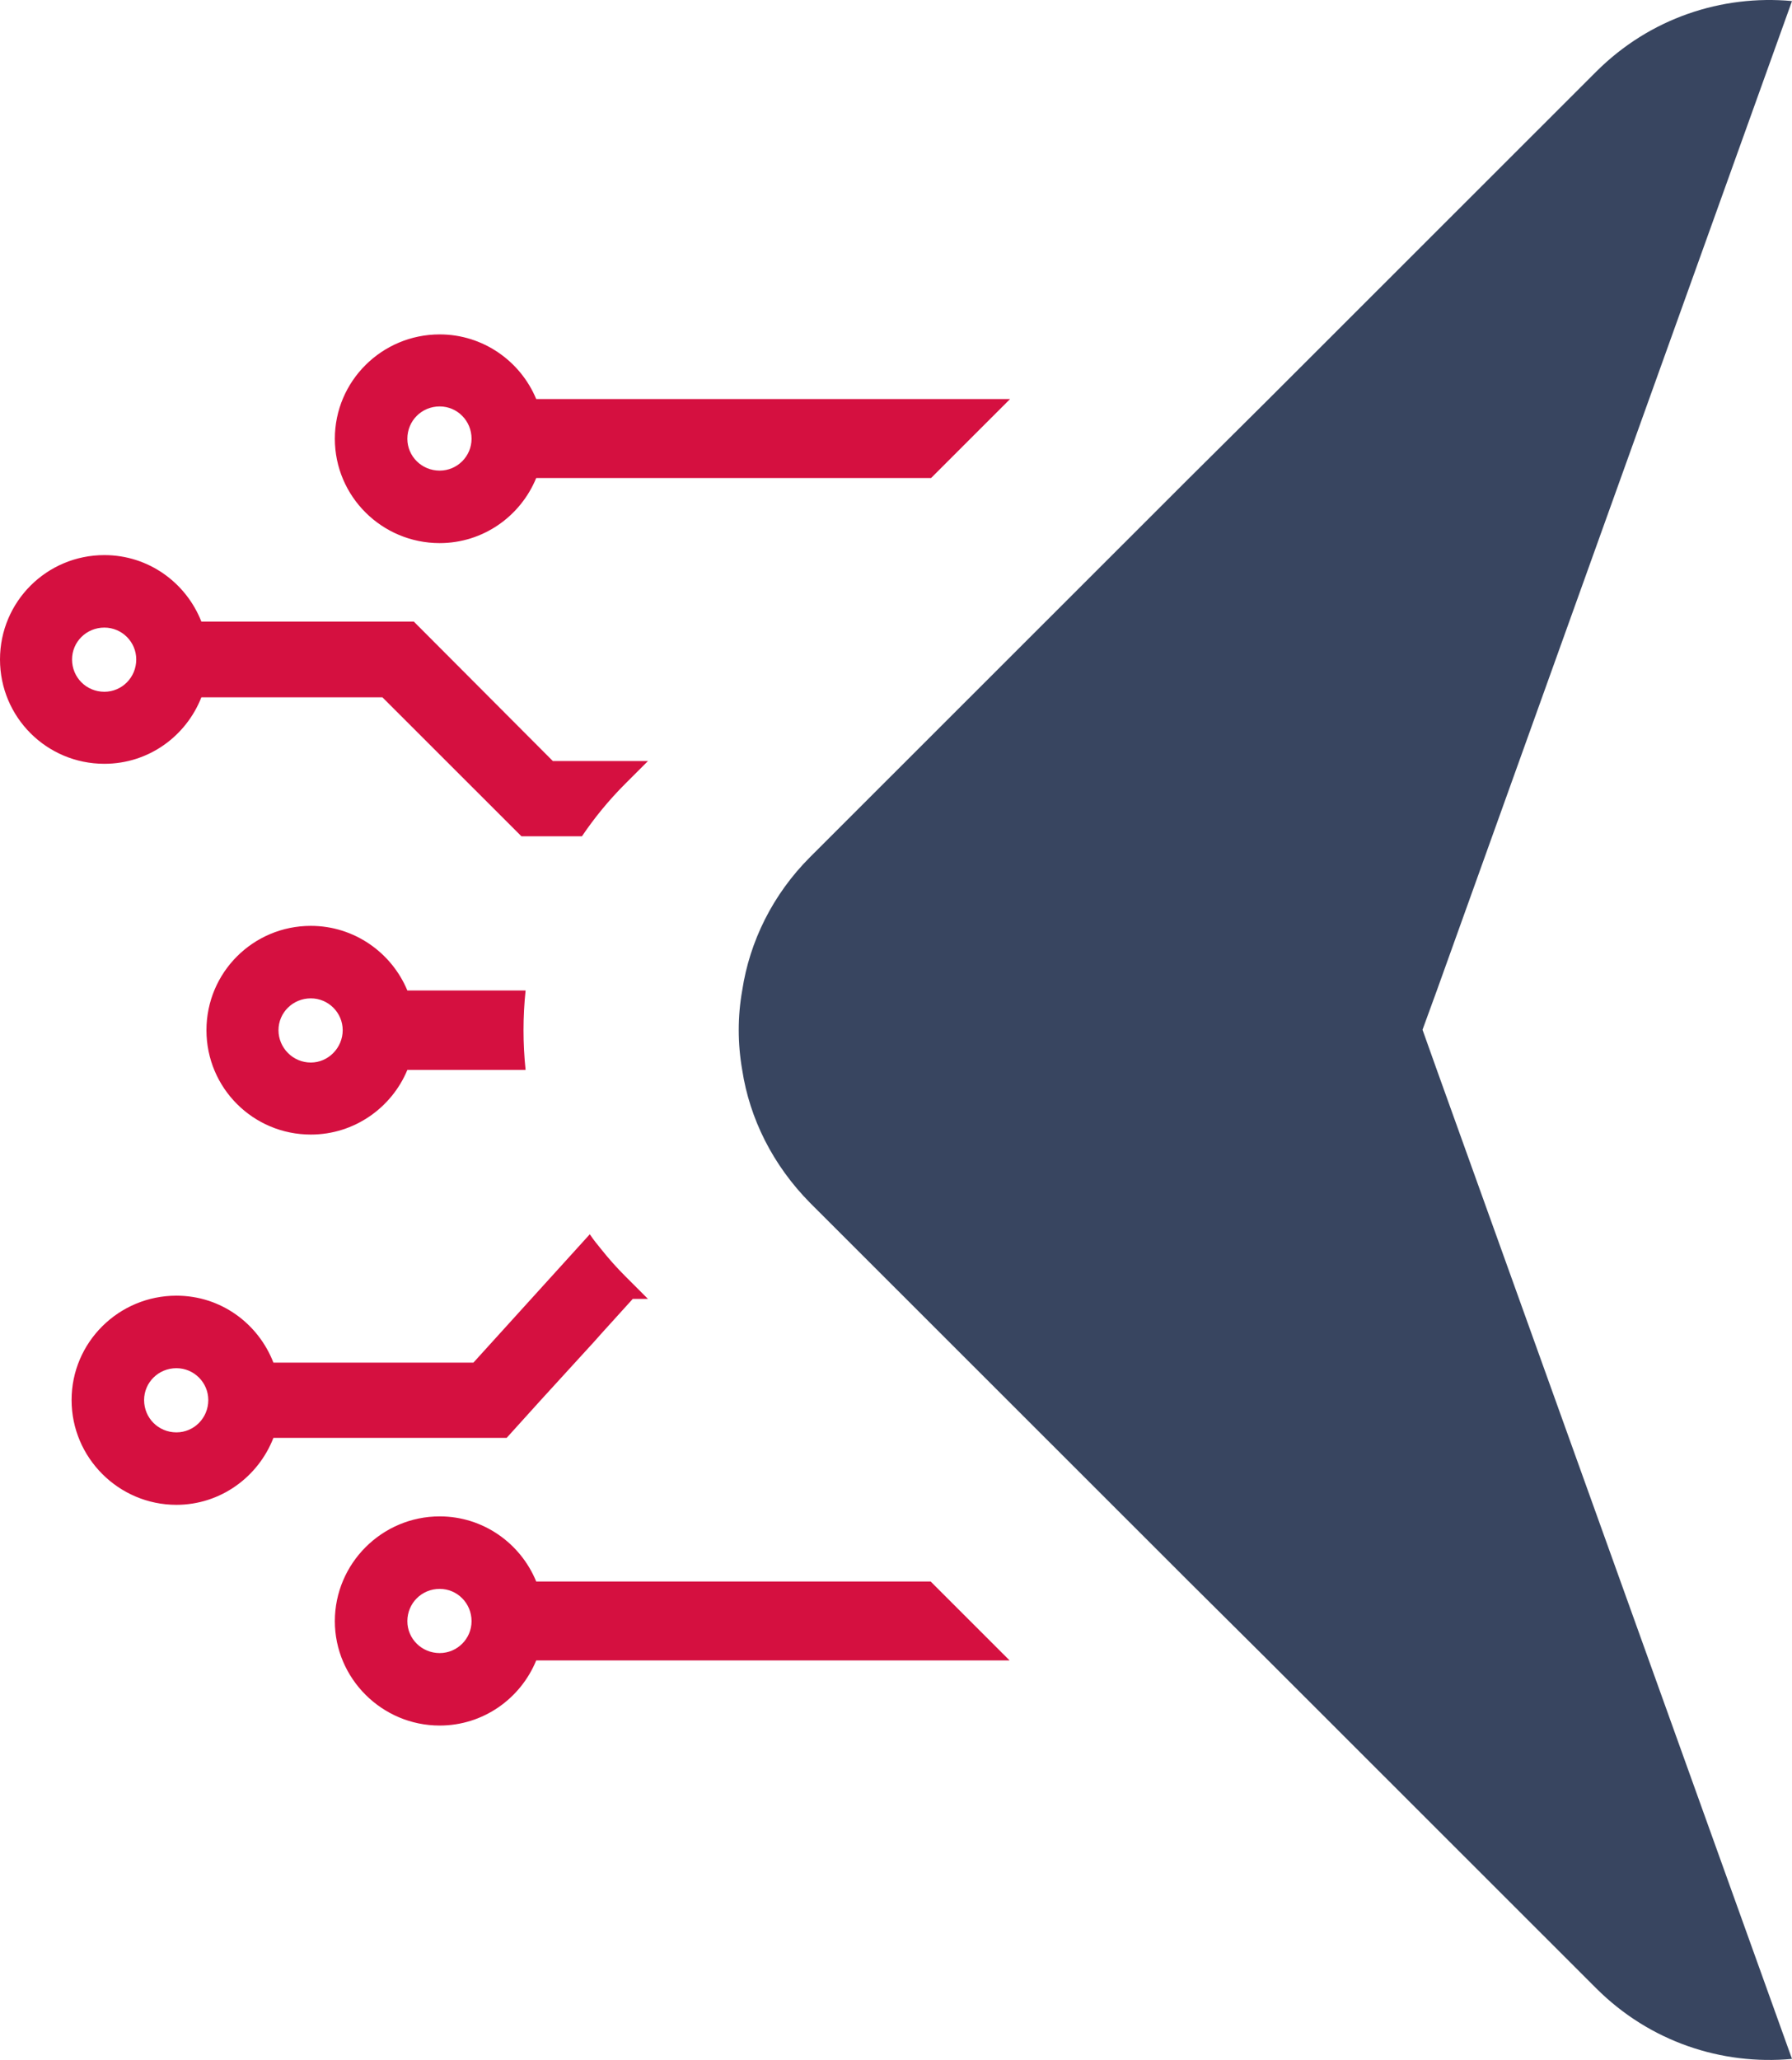 <?xml version="1.0" encoding="utf-8"?>
<!-- Generator: Adobe Illustrator 25.2.3, SVG Export Plug-In . SVG Version: 6.00 Build 0)  -->
<svg version="1.1" id="Layer_1" xmlns="http://www.w3.org/2000/svg" xmlns:xlink="http://www.w3.org/1999/xlink" x="0px" y="0px"
	 width="244.523px" height="281px" viewBox="0 0 244.523 281" enable-background="new 0 0 244.523 281" xml:space="preserve">
<g>
	<g>
		<path fill="#D51040" d="M27.477,95.121h24.704l18.97,18.958h8.256c1.702-2.519,3.656-4.913,5.924-7.18
			l3.088-3.086H75.437l-18.97-19.021H27.477c-2.08-5.29-7.185-9.07-13.235-9.07
			C6.364,75.722,0,82.083,0,89.956c0,7.873,6.364,14.234,14.242,14.234
			C20.293,104.19,25.397,100.412,27.477,95.121z M9.831,89.956c0-2.393,1.954-4.346,4.411-4.346
			c2.396,0,4.349,1.952,4.349,4.346c0,2.456-1.953,4.409-4.349,4.409
			C11.785,94.365,9.831,92.413,9.831,89.956z"/>
		<path fill="#D51040" d="M73.798,190.981l7.311-7.999l1.008-1.134l4.223-4.661h2.079l-3.088-3.087
			c-1.197-1.197-2.205-2.33-3.214-3.59c-0.566-0.693-1.134-1.386-1.639-2.142l-15.881,17.509H37.309
			c-2.08-5.354-7.185-9.133-13.235-9.133c-7.878,0-14.306,6.361-14.306,14.234
			c0,7.873,6.428,14.297,14.306,14.297c5.987,0,11.155-3.779,13.235-9.133H69.134L73.798,190.981z
			 M24.074,195.39c-2.457,0-4.411-1.952-4.411-4.408c0-2.393,1.954-4.346,4.411-4.346
			c2.395,0,4.348,1.952,4.348,4.346C28.422,193.437,26.469,195.39,24.074,195.39z"/>
		<path fill="#D51040" d="M59.996,74.085c5.924,0,11.029-3.653,13.172-8.881h53.884l10.776-10.77H73.168
			c-2.143-5.164-7.248-8.817-13.172-8.817c-7.878,0-14.305,6.361-14.305,14.234
			S52.118,74.085,59.996,74.085z M59.996,55.442c2.396,0,4.349,1.952,4.349,4.409
			c0,2.393-1.953,4.346-4.349,4.346c-2.457,0-4.411-1.952-4.411-4.346
			C55.585,57.394,57.539,55.442,59.996,55.442z"/>
		<path fill="#D51040" d="M55.585,135.115c-2.143-5.164-7.247-8.817-13.171-8.817
			c-7.878,0-14.243,6.361-14.243,14.234s6.365,14.234,14.243,14.234c5.924,0,11.029-3.653,13.171-8.818
			h16.134c-0.379-3.59-0.379-7.243,0-10.833H55.585z M42.413,144.941c-2.458,0-4.412-2.015-4.412-4.409
			s1.954-4.346,4.412-4.346c2.395,0,4.349,1.952,4.349,4.346S44.808,144.941,42.413,144.941z"/>
		<path fill="#D51040" d="M73.168,215.733c-2.143-5.228-7.248-8.881-13.172-8.881
			c-7.878,0-14.305,6.424-14.305,14.297c0,7.81,6.428,14.234,14.305,14.234
			c5.924,0,11.029-3.653,13.172-8.881h64.597l-10.776-10.77H73.168z M59.996,225.496
			c-2.457,0-4.411-1.952-4.411-4.346c0-2.456,1.954-4.409,4.411-4.409
			c2.396,0,4.349,1.952,4.349,4.409C64.345,223.543,62.391,225.496,59.996,225.496z"/>
	</g>
	<path fill="#384560" d="M196.06,145.948l48.463,134.909c-9.579,0.882-19.41-2.33-26.721-9.636
		l-44.745-44.718l-10.84-10.77l-51.678-51.646c-5.104-5.165-8.255-11.526-9.264-18.139
		c-0.63-3.59-0.63-7.306,0-10.833c1.009-6.676,4.16-13.1,9.264-18.202l51.741-51.709
		l10.84-10.77l44.682-44.655c7.311-7.306,17.142-10.518,26.721-9.637l-48.463,134.972l-1.954,5.354
		L196.06,145.948z"/>
</g>
</svg>
